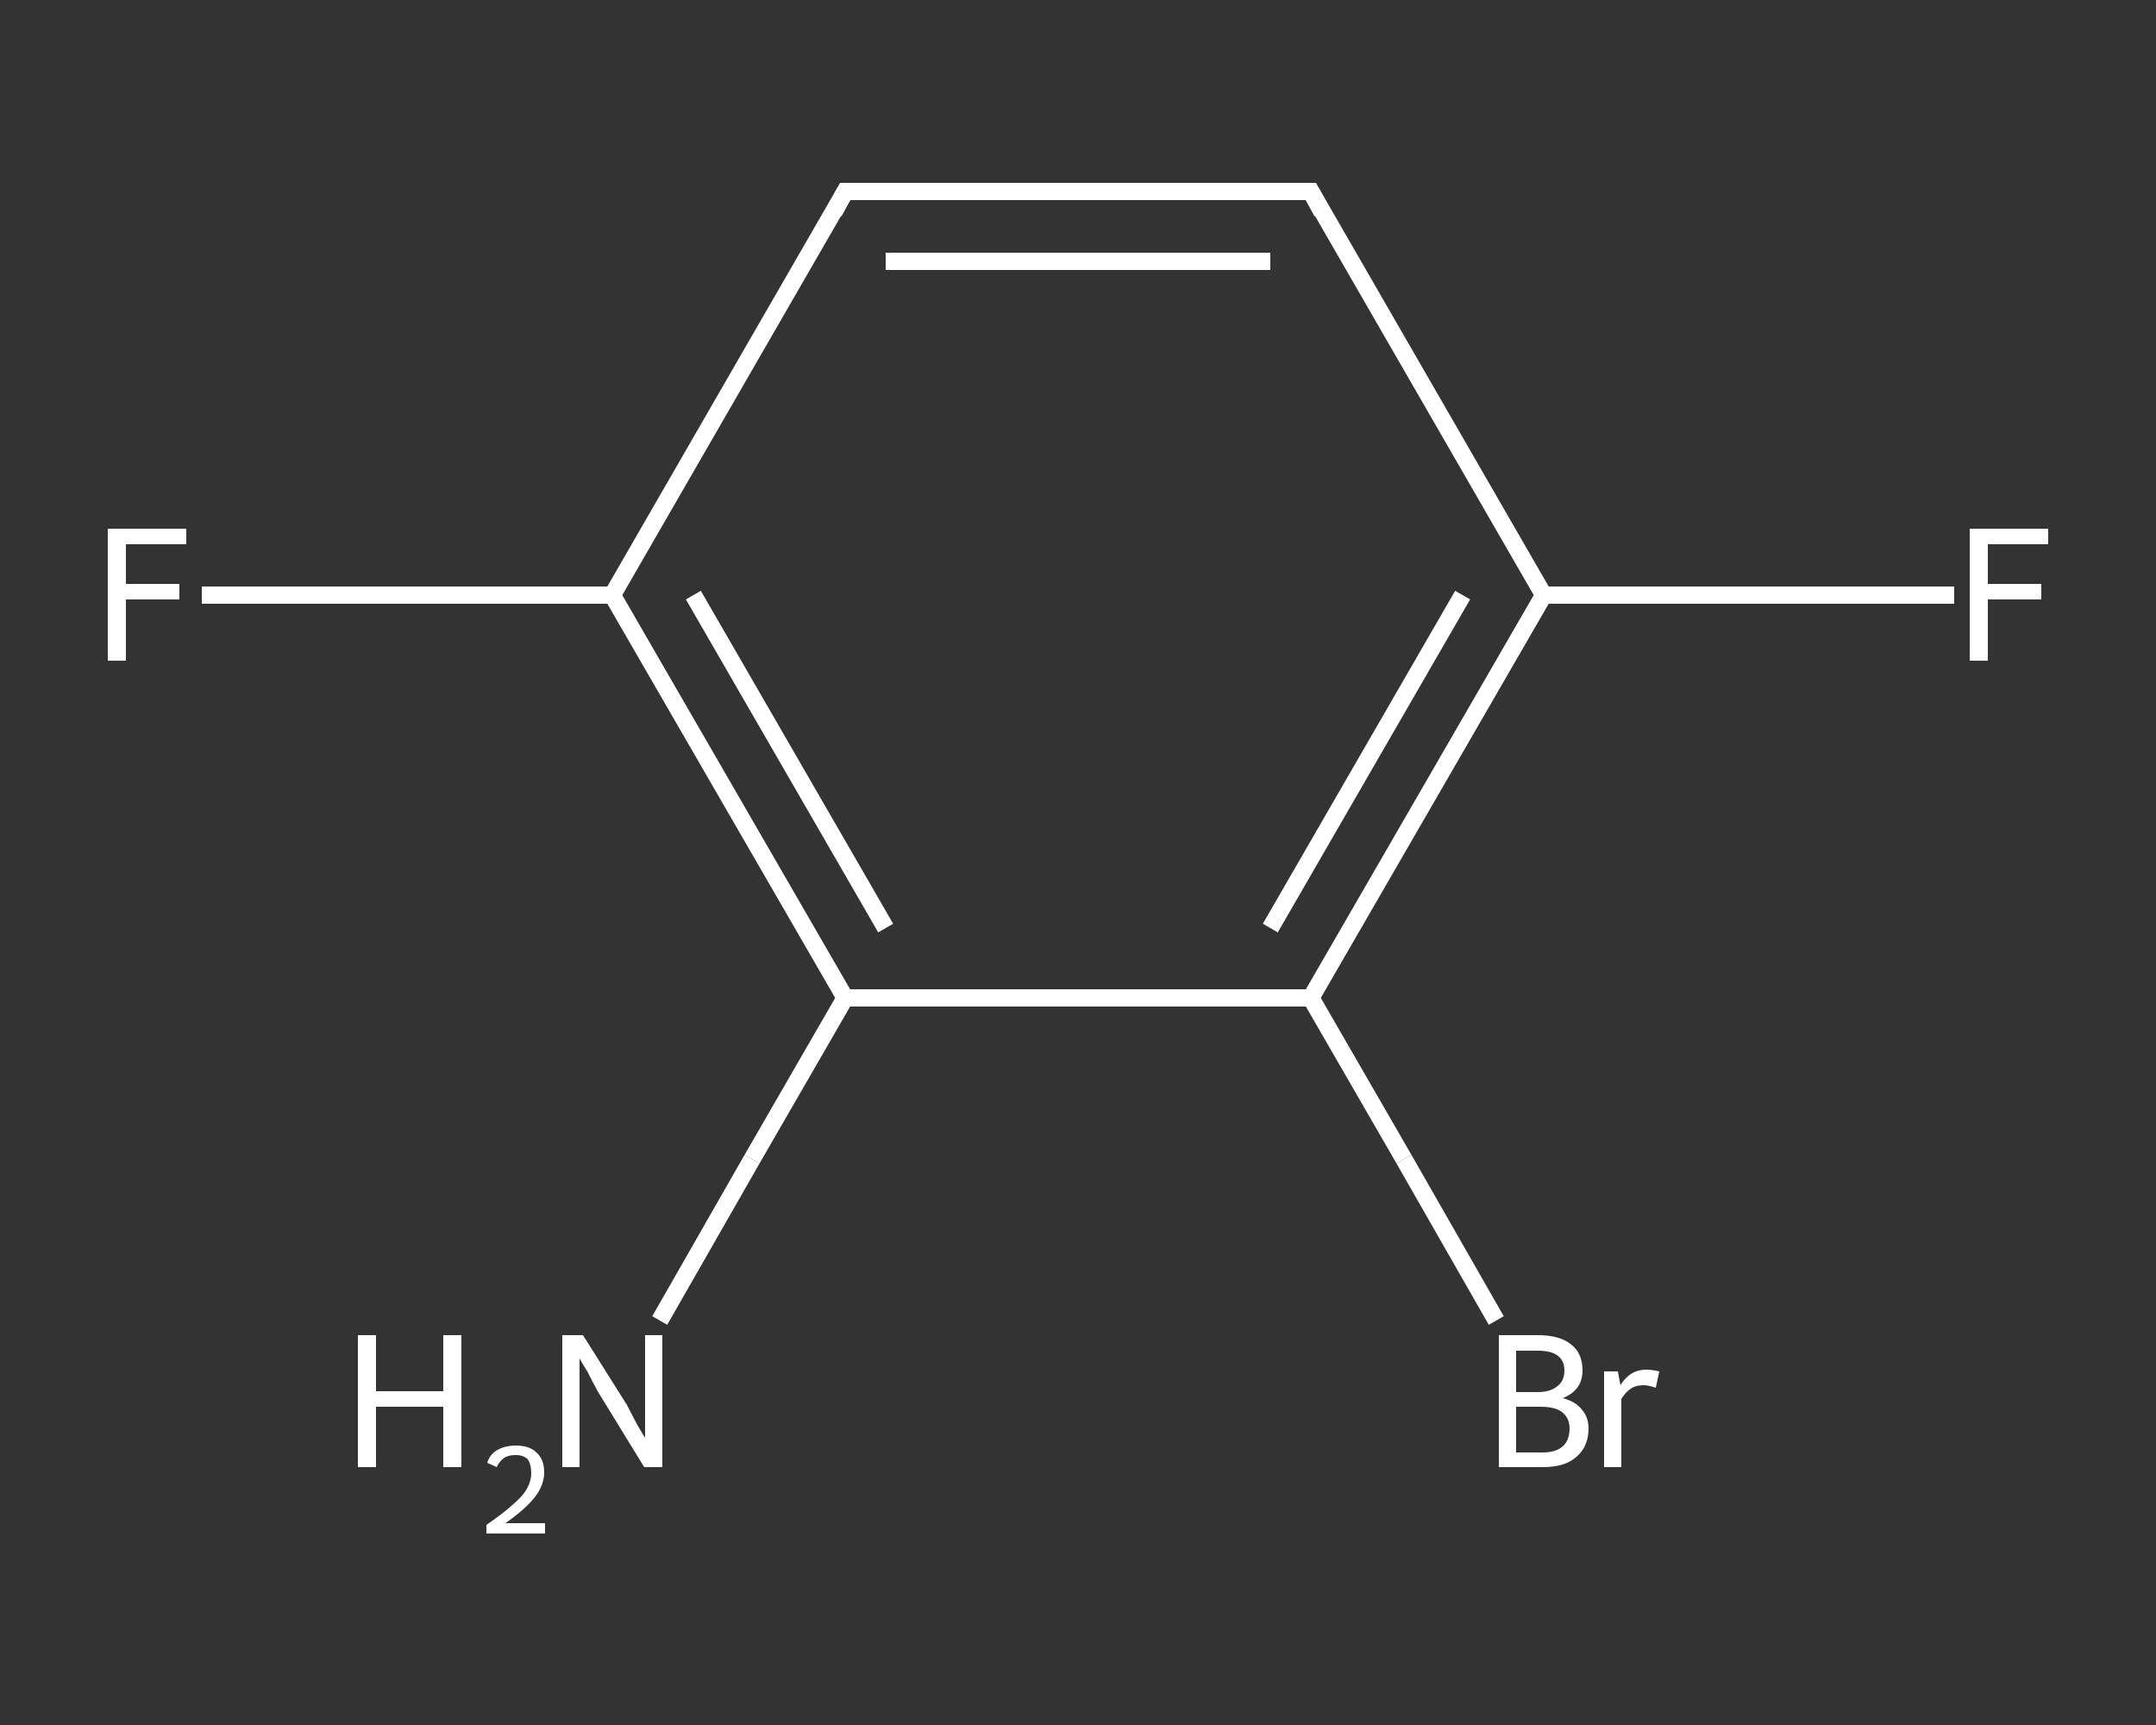 <?xml version='1.0' encoding='iso-8859-1'?>
<svg version='1.1' baseProfile='full'
              xmlns='http://www.w3.org/2000/svg'
                      xmlns:rdkit='http://www.rdkit.org/xml'
                      xmlns:xlink='http://www.w3.org/1999/xlink'
                  xml:space='preserve'
width='250px' height='200px' viewBox='0 0 250 200'>
<rect x="0" y="0" width="250" height="200" fill="#333333" stroke="none"/>
<!-- END OF HEADER -->
<rect style='opacity:1.0;fill:transparent;stroke:none' width='250.0' height='200.0' x='0.0' y='0.0'> </rect>
<path class='bond-0 atom-0 atom-1' d='M 76.5,153.1 L 87.2,134.4' style='fill:none;fill-rule:evenodd;stroke:#FFFFFF;stroke-width:2.0px;stroke-linecap:butt;stroke-linejoin:miter;stroke-opacity:1' />
<path class='bond-0 atom-0 atom-1' d='M 87.2,134.4 L 98.0,115.7' style='fill:none;fill-rule:evenodd;stroke:#FFFFFF;stroke-width:2.0px;stroke-linecap:butt;stroke-linejoin:miter;stroke-opacity:1' />
<path class='bond-1 atom-1 atom-2' d='M 98.0,115.7 L 71.0,69.0' style='fill:none;fill-rule:evenodd;stroke:#FFFFFF;stroke-width:2.0px;stroke-linecap:butt;stroke-linejoin:miter;stroke-opacity:1' />
<path class='bond-1 atom-1 atom-2' d='M 102.7,107.6 L 80.4,69.0' style='fill:none;fill-rule:evenodd;stroke:#FFFFFF;stroke-width:2.0px;stroke-linecap:butt;stroke-linejoin:miter;stroke-opacity:1' />
<path class='bond-2 atom-2 atom-3' d='M 71.0,69.0 L 47.2,69.0' style='fill:none;fill-rule:evenodd;stroke:#FFFFFF;stroke-width:2.0px;stroke-linecap:butt;stroke-linejoin:miter;stroke-opacity:1' />
<path class='bond-2 atom-2 atom-3' d='M 47.2,69.0 L 23.4,69.0' style='fill:none;fill-rule:evenodd;stroke:#FFFFFF;stroke-width:2.0px;stroke-linecap:butt;stroke-linejoin:miter;stroke-opacity:1' />
<path class='bond-3 atom-2 atom-4' d='M 71.0,69.0 L 98.0,22.2' style='fill:none;fill-rule:evenodd;stroke:#FFFFFF;stroke-width:2.0px;stroke-linecap:butt;stroke-linejoin:miter;stroke-opacity:1' />
<path class='bond-4 atom-4 atom-5' d='M 98.0,22.2 L 152.0,22.2' style='fill:none;fill-rule:evenodd;stroke:#FFFFFF;stroke-width:2.0px;stroke-linecap:butt;stroke-linejoin:miter;stroke-opacity:1' />
<path class='bond-4 atom-4 atom-5' d='M 102.7,30.3 L 147.3,30.3' style='fill:none;fill-rule:evenodd;stroke:#FFFFFF;stroke-width:2.0px;stroke-linecap:butt;stroke-linejoin:miter;stroke-opacity:1' />
<path class='bond-5 atom-5 atom-6' d='M 152.0,22.2 L 179.0,69.0' style='fill:none;fill-rule:evenodd;stroke:#FFFFFF;stroke-width:2.0px;stroke-linecap:butt;stroke-linejoin:miter;stroke-opacity:1' />
<path class='bond-6 atom-6 atom-7' d='M 179.0,69.0 L 202.8,69.0' style='fill:none;fill-rule:evenodd;stroke:#FFFFFF;stroke-width:2.0px;stroke-linecap:butt;stroke-linejoin:miter;stroke-opacity:1' />
<path class='bond-6 atom-6 atom-7' d='M 202.8,69.0 L 226.6,69.0' style='fill:none;fill-rule:evenodd;stroke:#FFFFFF;stroke-width:2.0px;stroke-linecap:butt;stroke-linejoin:miter;stroke-opacity:1' />
<path class='bond-7 atom-6 atom-8' d='M 179.0,69.0 L 152.0,115.7' style='fill:none;fill-rule:evenodd;stroke:#FFFFFF;stroke-width:2.0px;stroke-linecap:butt;stroke-linejoin:miter;stroke-opacity:1' />
<path class='bond-7 atom-6 atom-8' d='M 169.6,69.0 L 147.3,107.6' style='fill:none;fill-rule:evenodd;stroke:#FFFFFF;stroke-width:2.0px;stroke-linecap:butt;stroke-linejoin:miter;stroke-opacity:1' />
<path class='bond-8 atom-8 atom-9' d='M 152.0,115.7 L 162.8,134.4' style='fill:none;fill-rule:evenodd;stroke:#FFFFFF;stroke-width:2.0px;stroke-linecap:butt;stroke-linejoin:miter;stroke-opacity:1' />
<path class='bond-8 atom-8 atom-9' d='M 162.8,134.4 L 173.5,153.1' style='fill:none;fill-rule:evenodd;stroke:#FFFFFF;stroke-width:2.0px;stroke-linecap:butt;stroke-linejoin:miter;stroke-opacity:1' />
<path class='bond-9 atom-8 atom-1' d='M 152.0,115.7 L 98.0,115.7' style='fill:none;fill-rule:evenodd;stroke:#FFFFFF;stroke-width:2.0px;stroke-linecap:butt;stroke-linejoin:miter;stroke-opacity:1' />
<path d='M 96.7,24.6 L 98.0,22.2 L 100.7,22.2' style='fill:none;stroke:#FFFFFF;stroke-width:2.0px;stroke-linecap:butt;stroke-linejoin:miter;stroke-opacity:1;' />
<path d='M 149.3,22.2 L 152.0,22.2 L 153.3,24.6' style='fill:none;stroke:#FFFFFF;stroke-width:2.0px;stroke-linecap:butt;stroke-linejoin:miter;stroke-opacity:1;' />
<path class='atom-0' d='M 41.5 154.8
L 43.6 154.8
L 43.6 161.3
L 51.4 161.3
L 51.4 154.8
L 53.5 154.8
L 53.5 170.1
L 51.4 170.1
L 51.4 163.1
L 43.6 163.1
L 43.6 170.1
L 41.5 170.1
L 41.5 154.8
' fill='#FFFFFF'/>
<path class='atom-0' d='M 56.5 169.6
Q 56.8 168.6, 57.7 168.1
Q 58.6 167.6, 59.8 167.6
Q 61.4 167.6, 62.2 168.4
Q 63.1 169.2, 63.1 170.7
Q 63.1 172.2, 62.0 173.6
Q 60.9 175.0, 58.6 176.6
L 63.2 176.6
L 63.2 177.8
L 56.4 177.8
L 56.4 176.8
Q 58.3 175.5, 59.4 174.5
Q 60.6 173.5, 61.1 172.6
Q 61.6 171.7, 61.6 170.8
Q 61.6 169.8, 61.2 169.2
Q 60.7 168.7, 59.8 168.7
Q 59.0 168.7, 58.5 169.0
Q 57.9 169.4, 57.6 170.1
L 56.5 169.6
' fill='#FFFFFF'/>
<path class='atom-0' d='M 67.6 154.8
L 72.7 162.9
Q 73.1 163.7, 73.9 165.2
Q 74.7 166.6, 74.8 166.7
L 74.8 154.8
L 76.8 154.8
L 76.8 170.1
L 74.7 170.1
L 69.3 161.3
Q 68.7 160.2, 68.1 159.0
Q 67.4 157.9, 67.2 157.5
L 67.2 170.1
L 65.2 170.1
L 65.2 154.8
L 67.6 154.8
' fill='#FFFFFF'/>
<path class='atom-3' d='M 12.5 61.3
L 21.6 61.3
L 21.6 63.1
L 14.6 63.1
L 14.6 67.7
L 20.8 67.7
L 20.8 69.5
L 14.6 69.5
L 14.6 76.6
L 12.5 76.6
L 12.5 61.3
' fill='#FFFFFF'/>
<path class='atom-7' d='M 228.4 61.3
L 237.5 61.3
L 237.5 63.1
L 230.5 63.1
L 230.5 67.7
L 236.7 67.7
L 236.7 69.5
L 230.5 69.5
L 230.5 76.6
L 228.4 76.6
L 228.4 61.3
' fill='#FFFFFF'/>
<path class='atom-9' d='M 181.2 162.1
Q 182.7 162.5, 183.4 163.4
Q 184.2 164.3, 184.2 165.6
Q 184.2 167.7, 182.8 168.9
Q 181.5 170.1, 178.9 170.1
L 173.8 170.1
L 173.8 154.8
L 178.3 154.8
Q 180.9 154.8, 182.2 155.9
Q 183.5 156.9, 183.5 158.9
Q 183.5 161.2, 181.2 162.1
M 175.8 156.6
L 175.8 161.4
L 178.3 161.4
Q 179.8 161.4, 180.6 160.7
Q 181.4 160.1, 181.4 158.9
Q 181.4 156.6, 178.3 156.6
L 175.8 156.6
M 178.9 168.4
Q 180.4 168.4, 181.2 167.7
Q 182.0 167.0, 182.0 165.6
Q 182.0 164.4, 181.1 163.7
Q 180.3 163.1, 178.6 163.1
L 175.8 163.1
L 175.8 168.4
L 178.9 168.4
' fill='#FFFFFF'/>
<path class='atom-9' d='M 187.6 159.0
L 187.9 160.6
Q 189.0 158.8, 190.9 158.8
Q 191.5 158.8, 192.4 159.0
L 192.0 160.9
Q 191.1 160.6, 190.6 160.6
Q 189.7 160.6, 189.1 161.0
Q 188.5 161.4, 188.0 162.2
L 188.0 170.1
L 186.0 170.1
L 186.0 159.0
L 187.6 159.0
' fill='#FFFFFF'/>
</svg>
